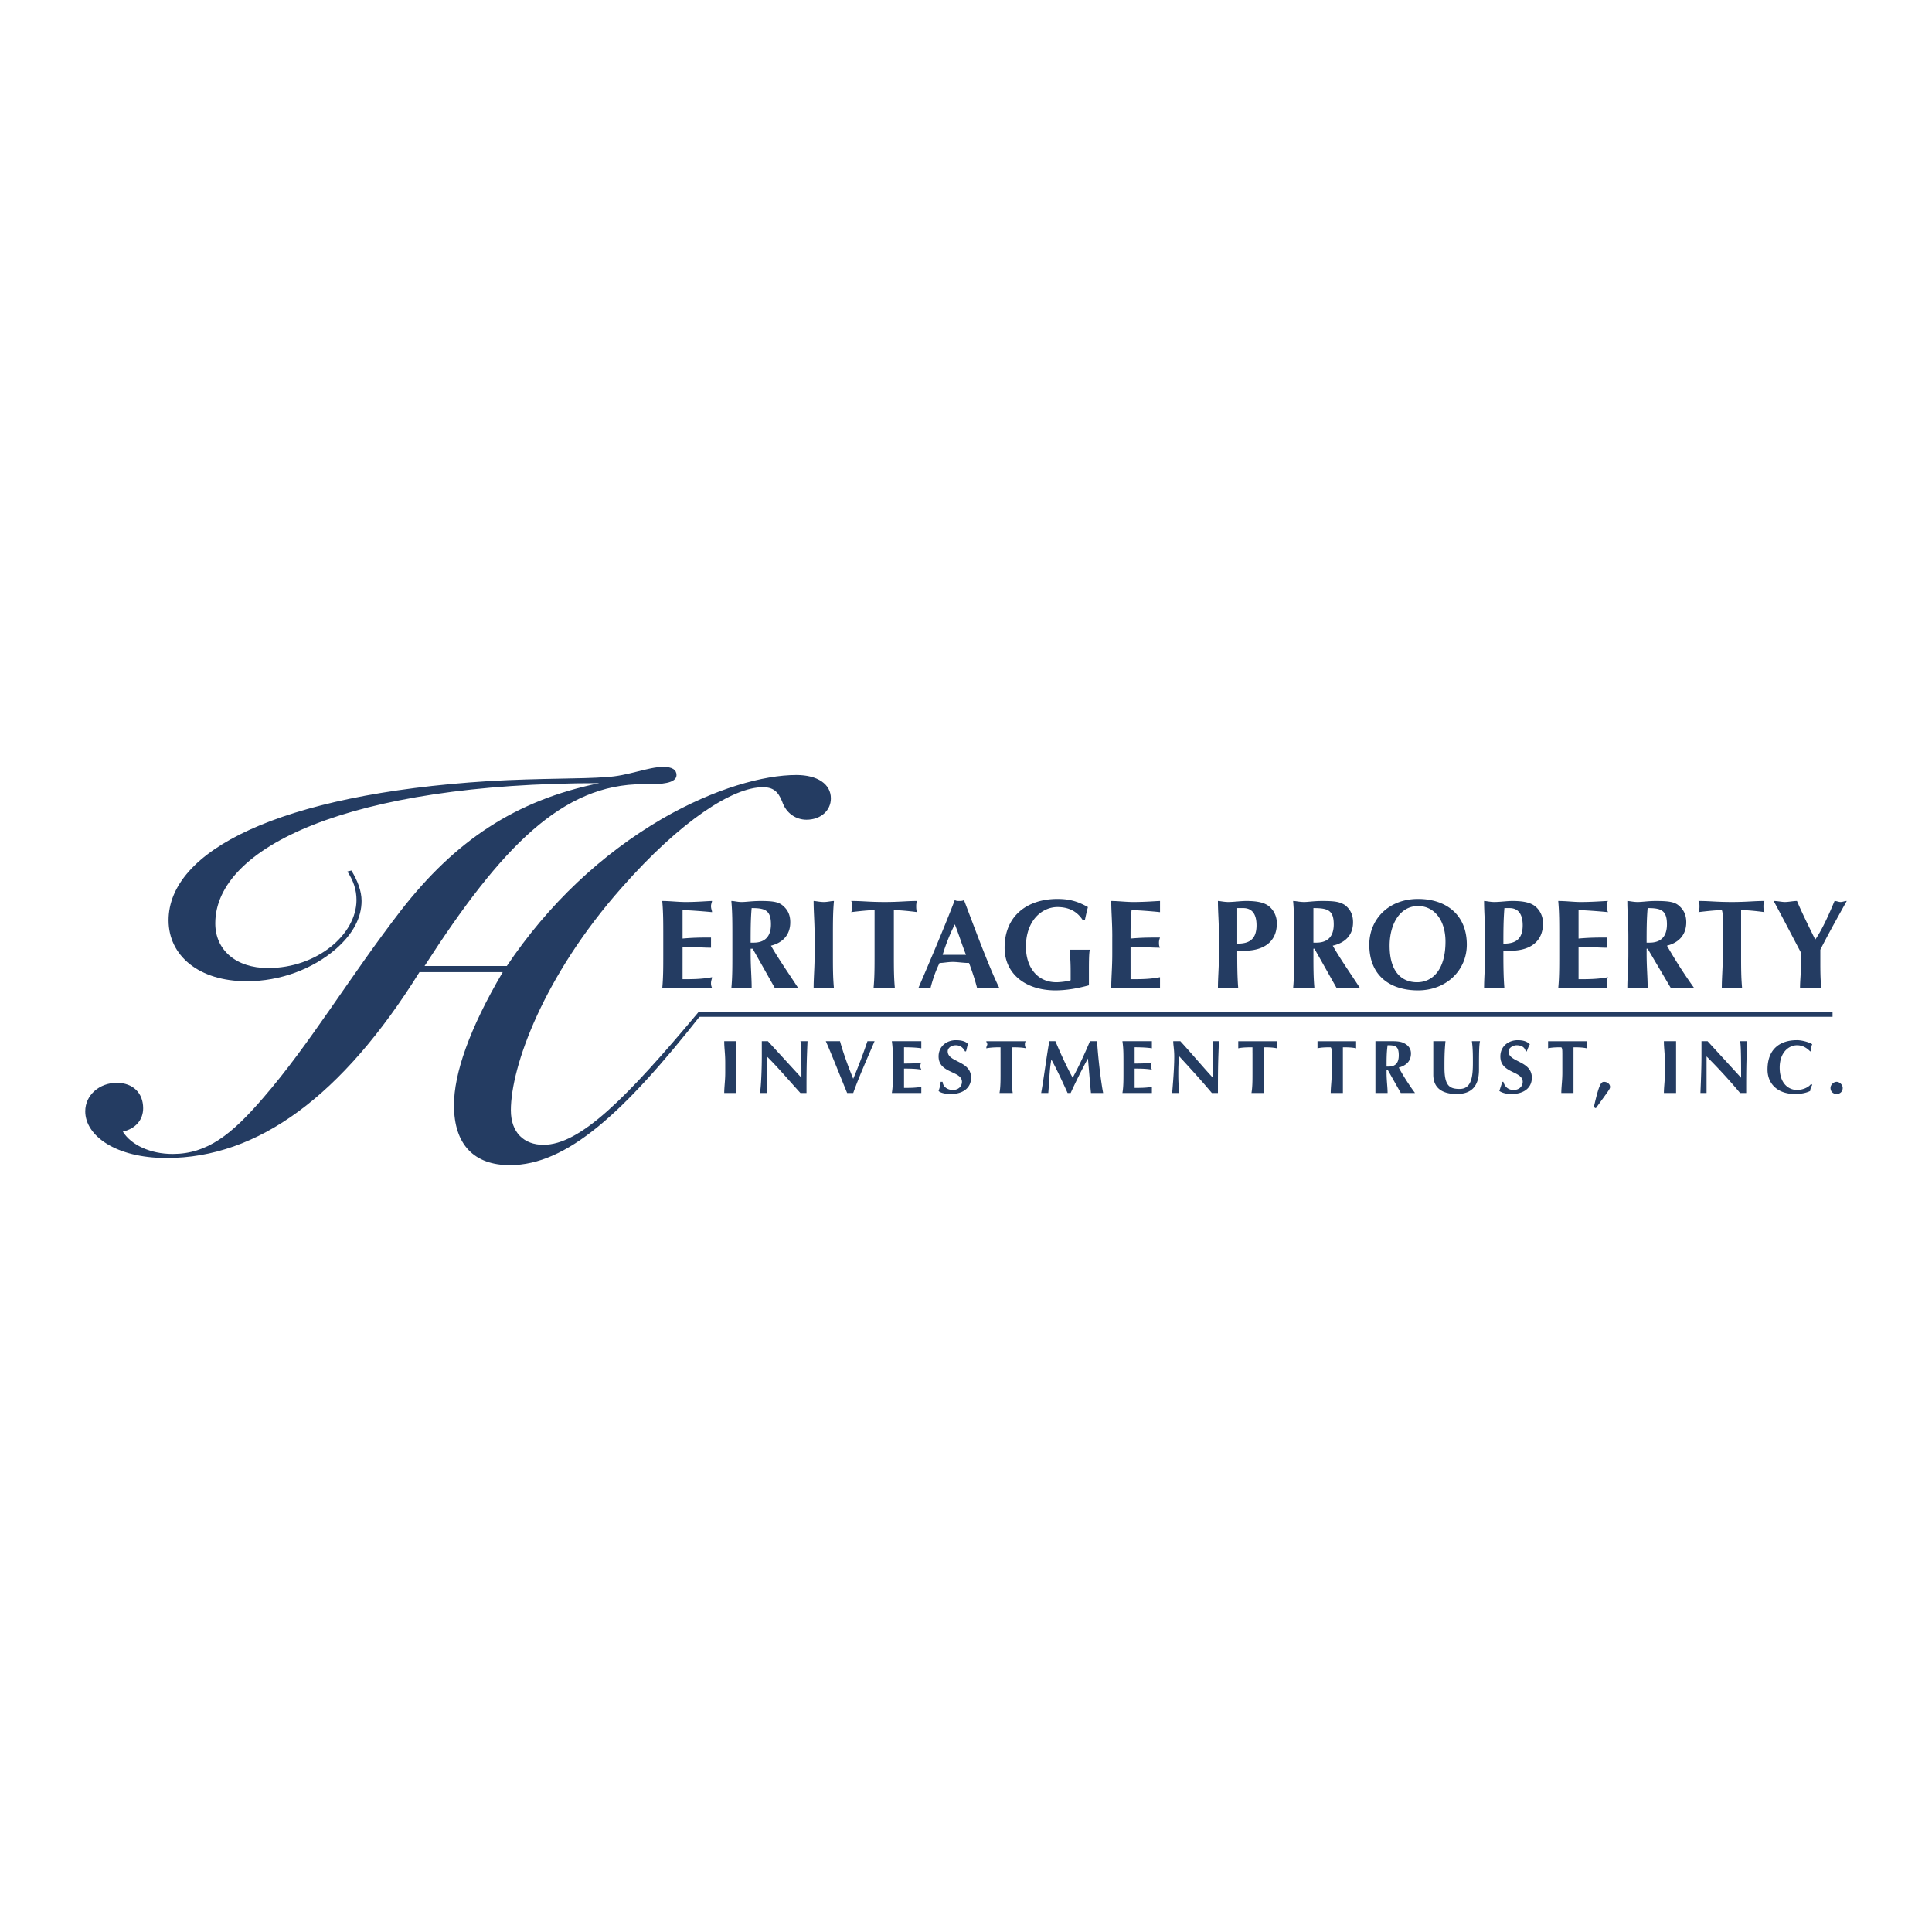<svg xmlns="http://www.w3.org/2000/svg" width="2500" height="2500" viewBox="0 0 192.756 192.756"><g fill-rule="evenodd" clip-rule="evenodd"><path fill="#fff" d="M0 0h192.756v192.756H0V0z"/><path d="M50.566 96.379c4.155-6.183 9.426-11.149 15.507-14.697 5.27-3.041 10.135-4.358 13.378-4.358 2.129 0 3.446.912 3.446 2.331 0 1.216-1.014 2.129-2.433 2.129-1.014 0-2.027-.608-2.433-1.825-.405-1.014-.912-1.419-1.926-1.419-2.939 0-8.108 3.244-14.088 10.034-7.805 8.819-11.048 17.838-11.048 22.198 0 2.229 1.318 3.445 3.243 3.445 3.649 0 8.21-4.561 15.508-13.277l.304.203c-7.804 9.932-13.48 15.102-19.156 15.102-3.547 0-5.575-2.027-5.575-5.98 0-3.143 1.521-7.602 4.865-13.277H41.85c-7.703 12.365-16.116 18.547-25.237 18.547-5.068 0-8.108-2.229-8.108-4.662 0-1.621 1.419-2.838 3.142-2.838 1.622 0 2.635 1.014 2.635 2.535 0 1.115-.709 2.027-2.027 2.33.811 1.318 2.736 2.23 4.966 2.23 3.446 0 5.878-1.926 9.02-5.574 4.663-5.373 8.615-12.061 13.785-18.751 5.372-6.892 11.352-10.946 19.764-12.669-24.934 0-38.312 6.386-38.312 13.987 0 2.635 2.027 4.459 5.271 4.459 4.865 0 8.818-3.345 8.818-6.791 0-1.014-.304-1.926-.912-2.838l.405-.102c.608 1.014 1.014 2.027 1.014 3.041 0 1.622-.811 3.244-2.534 4.764-2.331 2.026-5.574 3.243-8.919 3.243-4.764 0-7.804-2.534-7.804-6.081 0-6.892 10.946-12.568 31.927-13.885 5.271-.305 9.324-.203 11.757-.405 2.128-.102 4.155-1.014 5.676-1.014.913 0 1.318.304 1.318.811 0 .608-.811.912-2.534.912h-.811c-8.007 0-14.088 6.183-21.792 18.143h8.208v-.001z" fill="#243c62"/><path fill="#243c62" d="M69.722 101.445h113.112v-.506H69.722v.506zM72.357 106.008c0-.914-.101-1.42-.101-2.129h1.216V109.047h-1.216c0-.607.101-1.215.101-2.025v-1.014zM76.005 103.879h.609l3.345 3.648c0-1.217 0-3.346-.101-3.648h.71c-.102 2.229-.102 3.242-.102 5.168h-.608c-1.115-1.215-2.128-2.432-3.345-3.648v3.648H75.804c.102-.201.202-2.127.202-3.648l-.001-1.52zM86.546 103.879h.71c-.507 1.215-1.521 3.445-2.129 5.168h-.608c-.507-1.215-1.622-4.053-2.128-5.168h1.418c.304 1.115.811 2.533 1.317 3.75a56.068 56.068 0 0 0 1.42-3.75zM89.081 106.008c0-.914 0-1.42-.101-2.129h2.939V104.588c-.608-.102-1.521-.102-1.723-.102v1.621c.608 0 1.115 0 1.723-.1-.102.201-.102.303-.102.404 0 0 0 .102.102.305-.608-.102-1.216-.102-1.723-.102V108.54c.507 0 1.115 0 1.723-.102v.608H88.98c.101-.607.101-1.215.101-2.025v-1.013zM96.277 104.893c-.203-.406-.507-.609-.913-.609-.506 0-.811.305-.811.609 0 1.115 2.331.912 2.331 2.635 0 1.014-.811 1.621-2.026 1.621-.507 0-1.014-.102-1.216-.303.101-.305.203-.609.203-.912h.203c0 .404.405.811 1.014.811.608 0 .912-.406.912-.811 0-1.115-2.331-.812-2.331-2.535 0-1.014.811-1.621 1.723-1.621.507 0 1.014.102 1.216.404-.101.203-.101.406-.203.711h-.102zM99.824 105.094v-.607c-.305 0-.912 0-1.42.102 0-.203.102-.305.102-.406 0-.1-.102-.201-.102-.303H102.357c-.102.102-.102.203-.102.303 0 .102 0 .203.102.406-.404-.102-1.113-.102-1.418-.102v2.535c0 .811 0 1.418.102 2.025h-1.318c.102-.607.102-1.215.102-2.025v-1.928h-.001zM104.893 105.703c-.203 1.115-.203 2.23-.305 3.344H103.879c.303-1.723.506-3.445.811-5.168h.608c.508 1.215 1.115 2.533 1.723 3.648.609-1.115 1.217-2.434 1.725-3.648H109.455c.102 1.723.404 4.154.607 5.168h-1.216c-.1-1.014-.201-2.33-.303-3.445a54.225 54.225 0 0 0-1.723 3.445h-.305c-.509-1.113-1.015-2.229-1.622-3.344zM112.088 106.008c0-.914 0-1.42-.102-2.129h2.939V104.588c-.607-.102-1.52-.102-1.723-.102v1.621c.607 0 1.115 0 1.723-.1-.102.201-.102.303-.102.404 0 0 0 .102.102.305-.607-.102-1.217-.102-1.723-.102V108.54c.506 0 1.115 0 1.723-.102v.608h-2.939c.102-.607.102-1.215.102-2.025v-1.013zM117.055 103.879H117.764c1.115 1.215 2.129 2.432 3.244 3.648v-3.648h.608c-.102 2.229-.102 3.242-.102 5.168h-.608c-1.014-1.215-2.129-2.432-3.244-3.648-.102.609-.102 1.217-.102 1.824 0 1.217.102 1.623.102 1.824H116.953c0-.201.203-2.127.203-3.648 0-.71-.101-1.116-.101-1.52zM124.959 105.094v-.607c-.303 0-1.012 0-1.418.102v-.406-.303h3.852V104.589c-.406-.102-1.014-.102-1.318-.102V109.047h-1.214c.1-.607.1-1.215.1-2.025v-1.928h-.002zM132.865 105.094c0-.303 0-.506-.102-.607-.303 0-.912 0-1.316.102v-.406-.303h3.852V104.589c-.406-.102-1.014-.102-1.318-.102V109.047h-1.216c0-.607.102-1.215.102-2.025v-1.928h-.002zM139.555 105.297c0 .711-.303 1.115-1.014 1.115h-.203c0-.709 0-1.418.102-2.129.812 0 1.115.102 1.115 1.014zm.203 3.75h1.418a21.896 21.896 0 0 1-1.621-2.533c.709-.203 1.217-.607 1.217-1.42 0-.404-.203-.709-.508-.912-.303-.201-.607-.303-1.316-.303h-1.722V109.047h1.214c0-.607-.102-1.215-.102-2.025v-.305h.102l1.318 2.33zM143 107.223v-1.824-1.52h1.216c-.102 1.014-.102 1.723-.102 2.635 0 1.824.508 2.129 1.521 2.129 1.215 0 1.316-1.318 1.316-2.635 0-.711 0-1.42-.102-2.129h.812c-.102.404-.102 1.52-.102 2.838 0 1.723-.811 2.432-2.23 2.432-1.315-.001-2.329-.506-2.329-1.926zM152.225 104.893c-.102-.406-.406-.609-.912-.609-.406 0-.811.305-.811.609 0 1.115 2.33.912 2.33 2.635 0 1.014-.811 1.621-2.027 1.621-.506 0-.912-.102-1.215-.303.1-.305.201-.609.303-.912h.102c.102.404.406.811 1.014.811s.912-.406.912-.811c0-1.115-2.23-.812-2.23-2.535 0-1.014.812-1.621 1.725-1.621.506 0 .912.102 1.215.404a4.946 4.946 0 0 0-.303.711h-.103zM155.873 105.094c0-.303 0-.506-.102-.607-.305 0-.912 0-1.318.102v-.406-.303h3.852V104.589c-.404-.102-1.014-.102-1.316-.102V109.047h-1.216c0-.607.102-1.215.102-2.025v-1.928h-.002zM159.016 110.467c.506-2.23.709-2.533 1.014-2.533.303 0 .607.201.607.506 0 .203-.102.305-1.42 2.129l-.201-.102zM166.109 106.008c0-.914-.102-1.42-.102-2.129h1.216V109.047h-1.216c0-.607.102-1.215.102-2.025v-1.014zM169.758 103.879h.61l3.344 3.648c0-1.217 0-3.346-.102-3.648H174.321c-.102 2.229-.102 3.242-.102 5.168h-.61a54.804 54.804 0 0 0-3.344-3.648v3.648h-.61c0-.201.102-2.127.102-3.648l.001-1.52zM180.807 108.236c-.102.203-.203.406-.203.609-.406.201-.912.303-1.52.303-1.725 0-2.738-1.014-2.738-2.432 0-2.129 1.318-2.939 2.939-2.939.508 0 1.217.203 1.521.404-.102.203-.102.508-.102.711h-.102c-.406-.406-.811-.609-1.318-.609-.811 0-1.723.711-1.723 2.23 0 1.621.912 2.23 1.723 2.23.508 0 1.115-.203 1.42-.609l.103.102zM183.238 107.934c.305 0 .609.303.609.607 0 .404-.305.607-.609.607-.303 0-.607-.203-.607-.607 0-.305.305-.607.607-.607zM66.174 93.439c0-1.419 0-2.433-.101-3.547.811 0 1.52.102 2.331.102 1.216 0 2.23-.102 2.635-.102 0 .102-.102.304-.102.507 0 .304.102.405.102.608-1.014-.101-2.534-.203-2.939-.203v2.838c1.115-.102 1.926-.102 2.838-.102v1.014c-.912 0-1.926-.102-2.838-.102V97.695c.912 0 1.926 0 2.939-.201 0 .201-.102.303-.102.607s.102.404.102.506h-4.966c.101-1.113.101-2.026.101-3.445v-1.723zM76.918 92.223c0 1.216-.608 1.825-1.723 1.825h-.304c0-1.115 0-2.332.101-3.446 1.318-.001 1.926.202 1.926 1.621zm.406 6.384h2.331c-.912-1.418-1.925-2.837-2.736-4.256 1.216-.304 1.926-1.115 1.926-2.331 0-.811-.304-1.317-.811-1.723-.405-.304-.912-.405-2.128-.405-.913 0-1.419.102-1.926.102-.405 0-.709-.102-1.013-.102.101 1.115.101 2.128.101 3.547v1.723c0 1.419 0 2.332-.101 3.445h2.027c0-1.113-.101-2.026-.101-3.445v-.507h.202l2.229 3.952zM81.276 93.439c0-1.419-.101-2.433-.101-3.547.203 0 .608.102 1.014.102s.709-.102 1.014-.102c-.102 1.115-.102 2.128-.102 3.547v1.723c0 1.419 0 2.332.102 3.445h-2.028c0-1.113.101-2.026.101-3.445v-1.723zM87.256 91.918v-1.115c-.507 0-1.521.102-2.332.203.102-.203.102-.405.102-.608 0-.102 0-.304-.102-.507 1.216 0 1.723.102 3.345.102 1.52 0 2.128-.102 3.243-.102-.102.203-.102.405-.102.507 0 .203 0 .405.102.608-.71-.101-1.825-.203-2.331-.203v4.359c0 1.419 0 2.332.101 3.445h-2.128c.102-1.113.102-2.026.102-3.445v-3.244zM94.047 95.263a19.036 19.036 0 0 1 1.216-3.041c.405 1.014.709 2.027 1.115 3.041h-2.331zm2.128-5.472c-.102.101-.304.101-.507.101-.101 0-.304 0-.405-.101-1.115 2.939-3.041 7.399-3.649 8.817h1.216c.203-.811.507-1.723.912-2.533.406 0 .811-.102 1.318-.102s1.013.102 1.622.102c.304.811.609 1.723.81 2.533h2.23c-1.013-2.027-2.431-5.879-3.547-8.817zM108.033 91.817c-.506-.811-1.316-1.318-2.533-1.318-1.52 0-3.143 1.318-3.143 3.953 0 2.027 1.115 3.547 3.041 3.547.406 0 1.217-.102 1.42-.203v-.912c0-1.317-.102-1.925-.102-2.128h2.028c-.102.203-.102 1.317-.102 2.128v1.42c-1.115.303-2.23.506-3.346.506-2.939 0-5.066-1.621-5.066-4.256 0-3.244 2.33-4.865 5.27-4.865 1.318 0 2.129.304 3.041.811-.102.406-.203.811-.305 1.318h-.203v-.001zM110.973 93.439c0-1.419-.102-2.433-.102-3.547.711 0 1.42.102 2.23.102 1.217 0 2.33-.102 2.635-.102v1.115c-.912-.101-2.432-.203-2.838-.203-.102.912-.102 1.825-.102 2.838 1.115-.102 1.926-.102 2.939-.102-.102.304-.102.405-.102.507 0 .203 0 .304.102.507-1.014 0-1.926-.102-2.939-.102V97.695c1.014 0 1.926 0 2.939-.201v1.113h-4.866c0-1.113.102-2.026.102-3.445v-1.723h.002zM125.365 92.324c0 1.622-1.014 1.825-1.926 1.825v-3.547h.607c.712-.001 1.319.404 1.319 1.722zm-3.75 2.838c0 1.419-.102 2.332-.102 3.445h2.028c-.102-1.215-.102-2.533-.102-3.75h.709c1.824 0 3.244-.811 3.244-2.736 0-.71-.305-1.318-.811-1.723-.406-.304-1.014-.507-2.23-.507-.607 0-1.217.102-1.824.102-.406 0-.811-.102-1.014-.102 0 1.115.102 2.128.102 3.547v1.724zM133.068 92.223c0 1.216-.607 1.825-1.723 1.825h-.305v-3.446c1.421-.001 2.028.202 2.028 1.621zm.305 6.384h2.33c-.912-1.418-1.926-2.837-2.736-4.256 1.318-.304 2.027-1.115 2.027-2.331 0-.811-.305-1.317-.811-1.723-.508-.304-.912-.405-2.23-.405-.912 0-1.418.102-1.824.102-.506 0-.811-.102-1.115-.102.102 1.115.102 2.128.102 3.547v1.723c0 1.419 0 2.332-.102 3.445h2.129c-.102-1.113-.102-2.026-.102-3.445v-.507h.102l2.23 3.952zM144.217 93.946c0 2.837-1.316 4.054-2.838 4.054-1.418 0-2.736-.912-2.736-3.649 0-2.128 1.014-3.953 2.838-3.953 1.621 0 2.736 1.419 2.736 3.548zm-7.602.304c0 3.143 2.129 4.561 4.865 4.561 2.838 0 4.865-2.027 4.865-4.561 0-3.041-2.129-4.561-4.865-4.561-2.939 0-4.865 2.027-4.865 4.561zM151.92 92.324c0 1.622-1.014 1.825-1.926 1.825 0-1.115 0-2.331.102-3.547h.508c.708-.001 1.316.404 1.316 1.722zm-3.75 2.838c0 1.419-.102 2.332-.102 3.445h2.028c-.102-1.215-.102-2.533-.102-3.75h.709c1.824 0 3.244-.811 3.244-2.736 0-.71-.305-1.318-.811-1.723-.406-.304-1.014-.507-2.23-.507-.607 0-1.217.102-1.824.102-.406 0-.811-.102-1.014-.102 0 1.115.102 2.128.102 3.547v1.724zM155.568 93.439c0-1.419 0-2.433-.102-3.547.812 0 1.521.102 2.23.102 1.318 0 2.332-.102 2.736-.102-.102.102-.102.304-.102.507 0 .304 0 .405.102.608-1.014-.101-2.533-.203-2.939-.203v2.838c1.115-.102 1.926-.102 2.838-.102v1.014c-.912 0-1.926-.102-2.838-.102V97.695c.912 0 1.926 0 2.939-.201-.102.201-.102.303-.102.607s0 .404.102.506h-4.966c.102-1.113.102-2.026.102-3.445v-1.723zM166.312 92.223c0 1.216-.607 1.825-1.723 1.825h-.305c0-1.115 0-2.332.102-3.446 1.319-.001 1.926.202 1.926 1.621zm.407 6.384h2.33a49.59 49.59 0 0 1-2.736-4.256c1.217-.304 1.926-1.115 1.926-2.331 0-.811-.305-1.317-.811-1.723-.406-.304-.912-.405-2.23-.405-.811 0-1.318.102-1.824.102-.406 0-.811-.102-1.014-.102 0 1.115.102 2.128.102 3.547v1.723c0 1.419-.102 2.332-.102 3.445h2.028c0-1.113-.102-2.026-.102-3.445v-.507h.102l2.331 3.952zM171.887 91.918c0-.405 0-.912-.102-1.115-.506 0-1.52.102-2.33.203.102-.203.102-.405.102-.608 0-.102 0-.304-.102-.507 1.215 0 1.723.102 3.344.102 1.521 0 2.129-.102 3.244-.102-.102.203-.102.405-.102.507 0 .203 0 .405.102.608-.711-.101-1.723-.203-2.332-.203v4.359c0 1.419 0 2.332.102 3.445h-2.028c0-1.113.102-2.026.102-3.445v-3.244zM181.109 93.743c.711-1.014 1.42-2.635 1.926-3.852.203 0 .406.102.609.102s.404-.102.607-.102c-.506.912-1.824 3.244-2.635 4.865v1.216c0 .811 0 1.723.102 2.635h-2.129c0-.811.102-1.621.102-2.432V95.06c-.912-1.723-2.332-4.459-2.736-5.169.404 0 .811.102 1.115.102.404 0 .811-.102 1.215-.102.508 1.217 1.522 3.244 1.824 3.852z"/></g></svg>